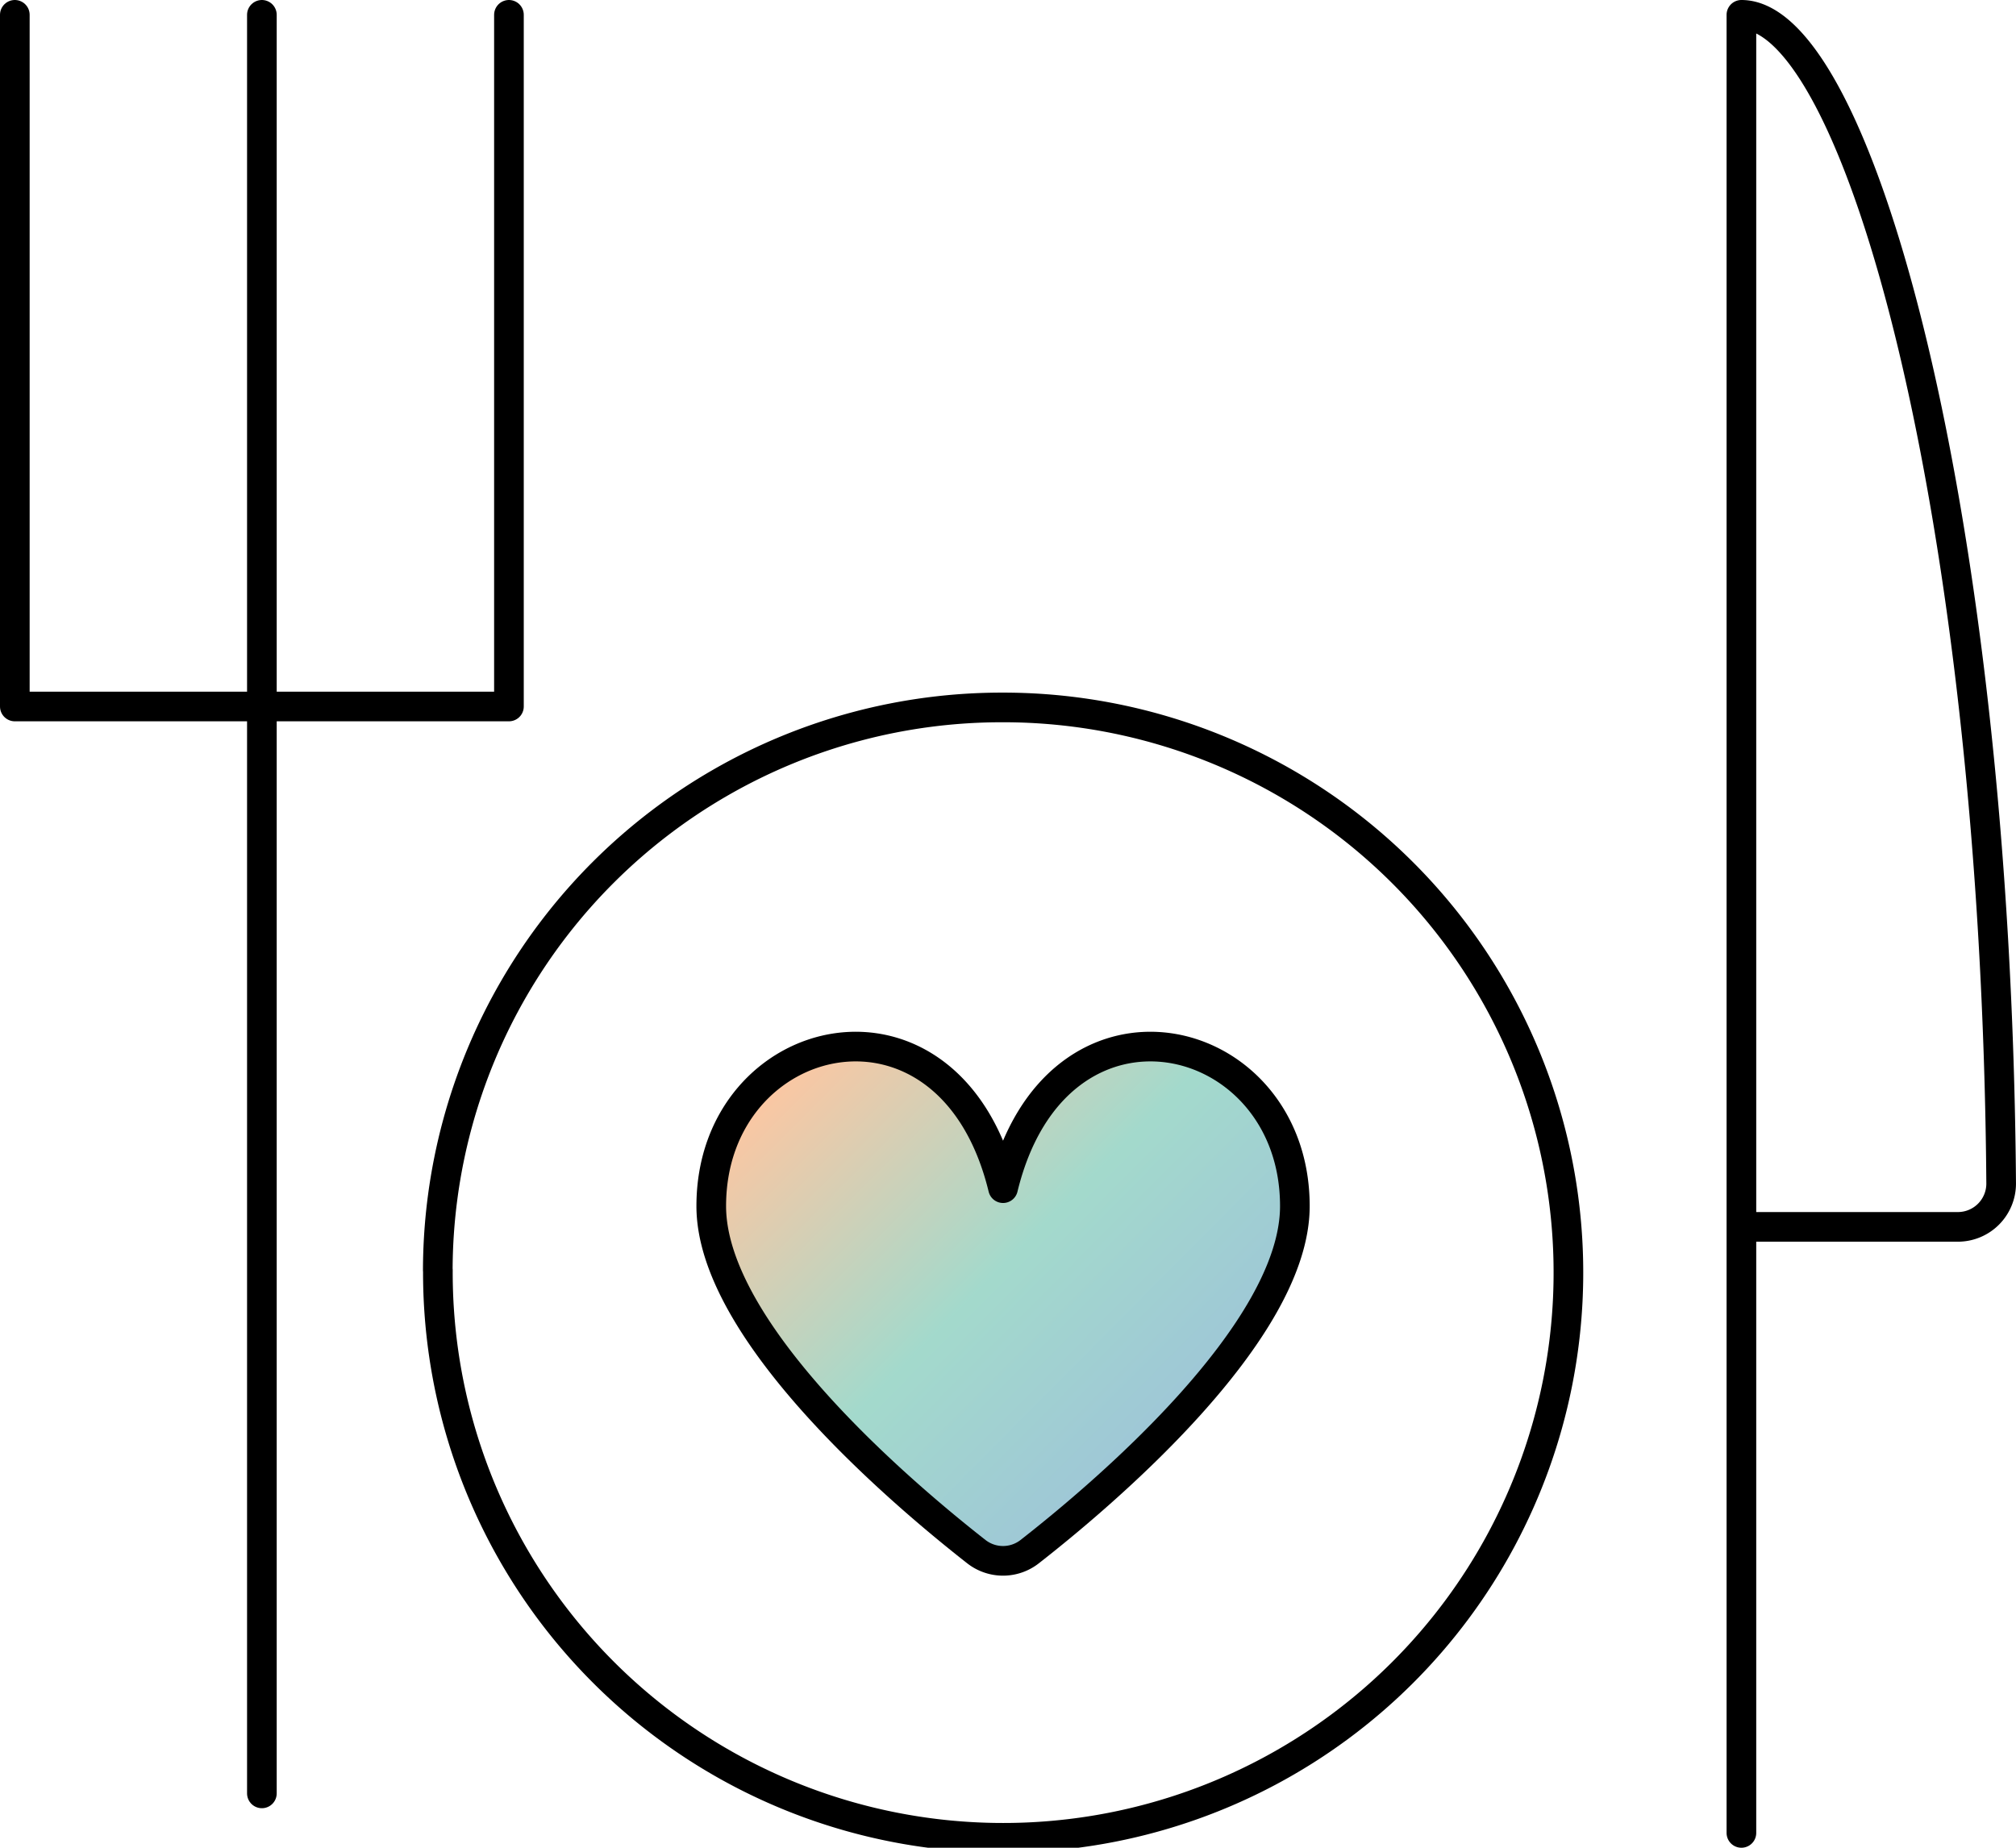 <svg xmlns="http://www.w3.org/2000/svg" xmlns:xlink="http://www.w3.org/1999/xlink" width="102" height="93.5" viewBox="0 0 102 93.5">
  <defs>
    <linearGradient id="linear-gradient" x1="0.144" y1="0.158" x2="0.819" y2="0.844" gradientUnits="objectBoundingBox">
      <stop offset="0" stop-color="#fbb585"/>
      <stop offset="0.512" stop-color="#86cebc"/>
      <stop offset="1" stop-color="#7eb0cd"/>
    </linearGradient>
  </defs>
  <g id="ICON" transform="translate(-1.625 -3)">
    <path id="Pfad_37" data-name="Pfad 37" d="M45.777,74a2.19,2.19,0,0,0,2.694,0C52.116,71.154,61.89,62.922,61.89,56.512c0-9.086-12.078-11.96-14.764-.907-2.686-11.053-14.764-8.179-14.764.907C32.363,62.917,42.132,71.145,45.777,74Z" transform="translate(5.249 7.519)" opacity="0.755" fill="url(#linear-gradient)"/>
    <path id="Pfad_32" data-name="Pfad 32" d="M76.875,65.083H87.827a2.19,2.19,0,0,0,2.19-2.19C89.768,29.028,82.8,3.75,76.875,3.75v92" transform="translate(12.857)" fill="none" stroke="#000" stroke-linecap="round" stroke-linejoin="round" stroke-width="1.5"/>
    <path id="Pfad_34" data-name="Pfad 34" d="M13.125,7.5v90" transform="translate(1.75 -3.75)" fill="none" stroke="#000" stroke-linecap="round" stroke-linejoin="round" stroke-width="1.5"/>
    <path id="Pfad_35" data-name="Pfad 35" d="M20.625,62.226A28.6,28.6,0,1,0,49.22,33.75a28.536,28.536,0,0,0-28.6,28.476Z" transform="translate(3.155 5.048)" fill="none" stroke="#000" stroke-linecap="round" stroke-linejoin="round" stroke-width="1.5"/>
    <path id="Pfad_36" data-name="Pfad 36" d="M45.777,74a2.19,2.19,0,0,0,2.694,0C52.116,71.154,61.89,62.922,61.89,56.512c0-9.086-12.078-11.96-14.764-.907-2.686-11.053-14.764-8.179-14.764.907C32.363,62.917,42.132,71.145,45.777,74Z" transform="translate(5.249 7.519)" fill="none" stroke="#000" stroke-linecap="round" stroke-linejoin="round" stroke-width="1.5"/>
    <path id="Pfad_114" data-name="Pfad 114" d="M-5.872,7.68v35h25v-35" transform="translate(8.247 -3.93)" fill="none" stroke="#000" stroke-linecap="round" stroke-linejoin="round" stroke-width="1.5"/>
  </g>
</svg>
